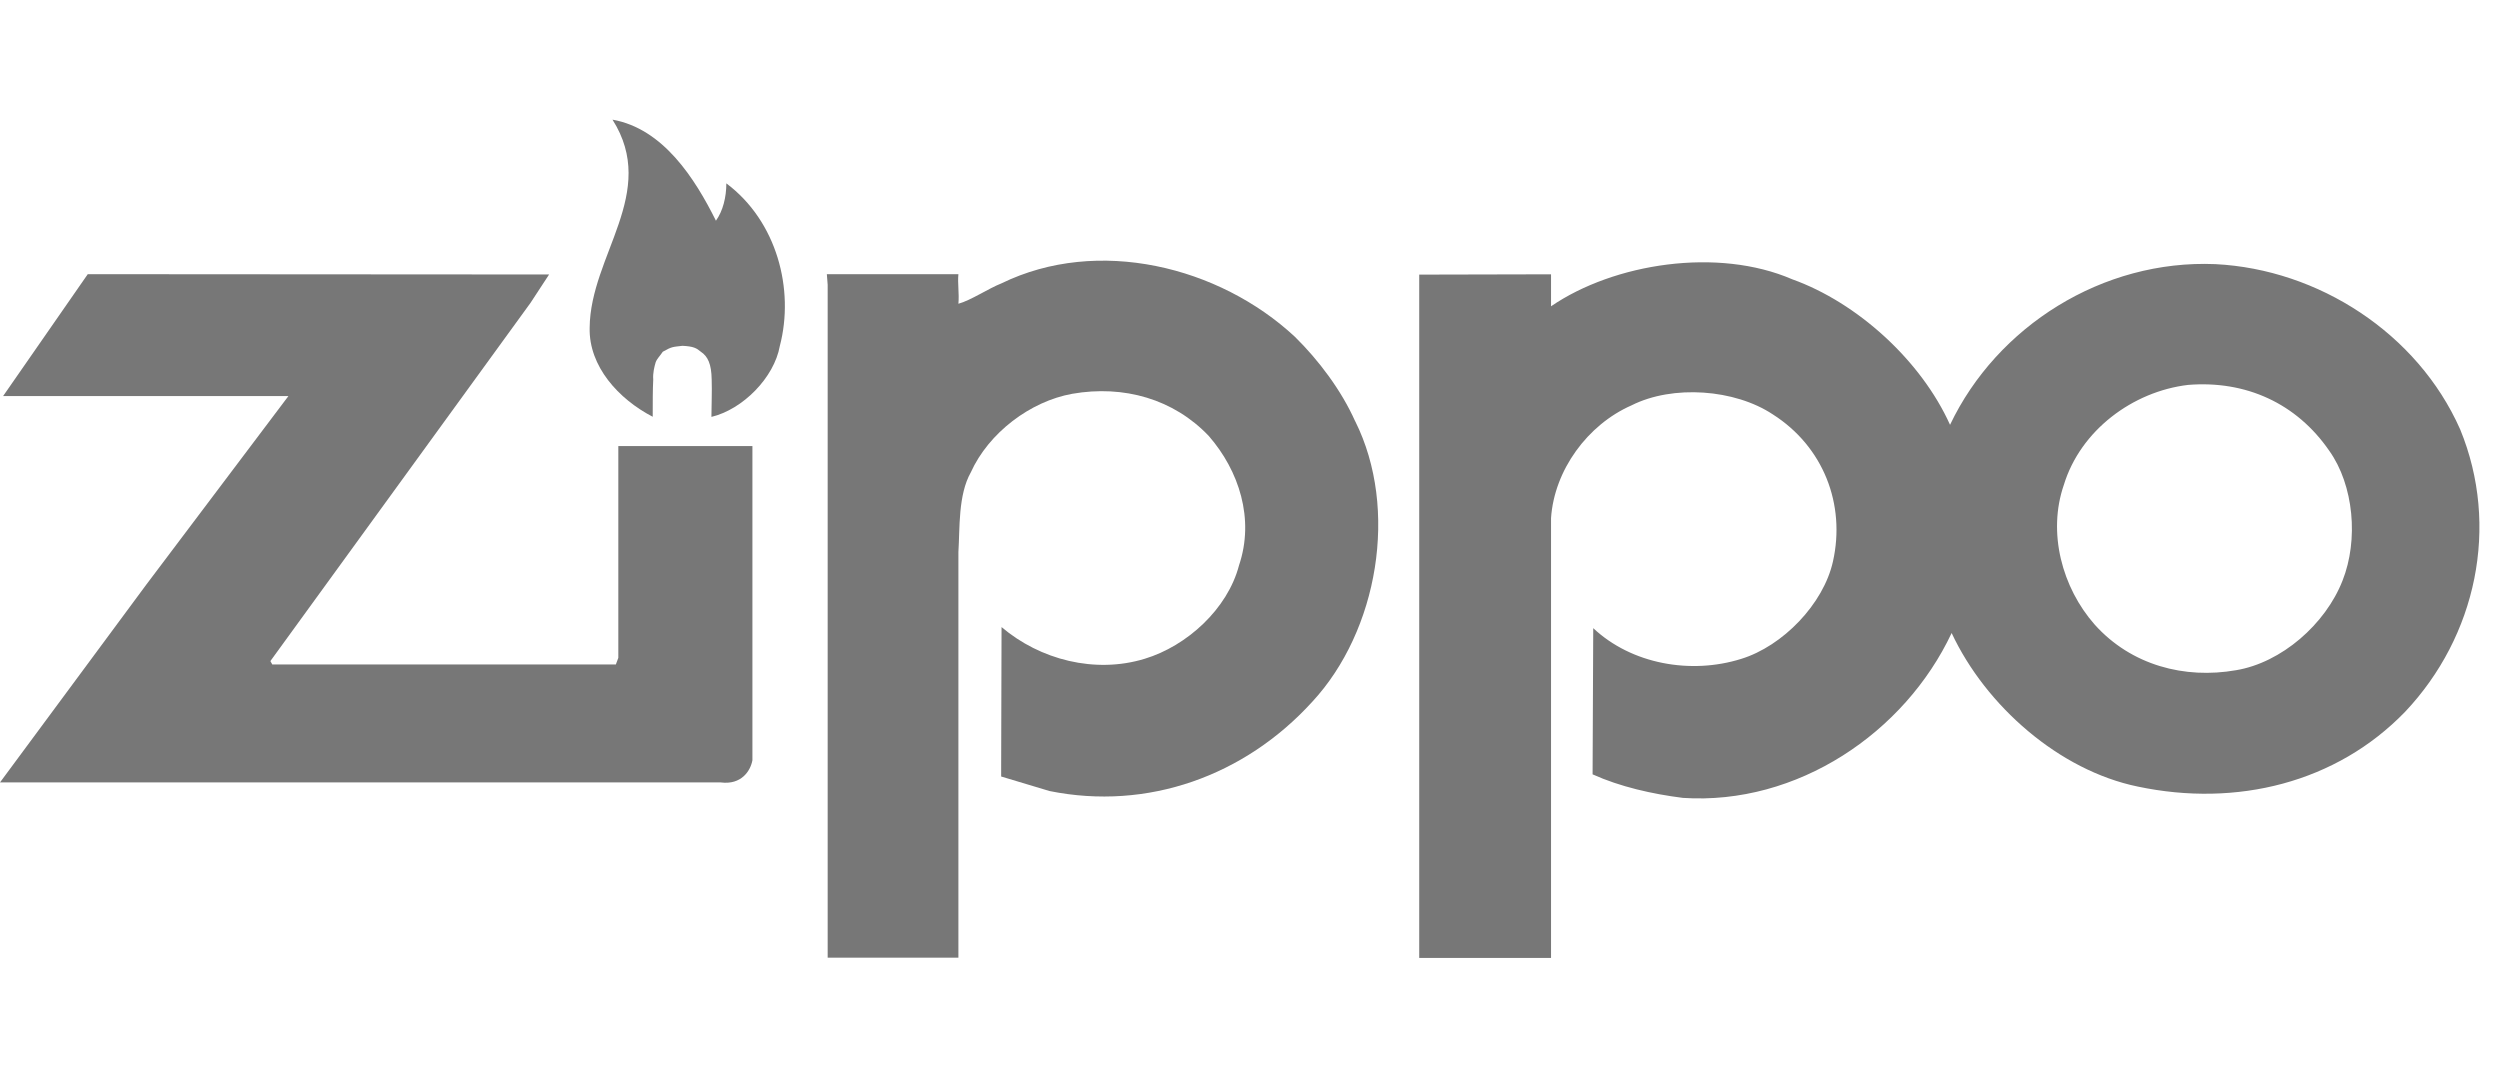 <svg width="58" height="25" viewBox="0 0 58 25" fill="none" xmlns="http://www.w3.org/2000/svg">
<path d="M54.347 13.47C53.951 14.483 52.929 15.375 51.875 15.549C50.687 15.758 49.446 15.437 48.598 14.492C47.841 13.635 47.498 12.36 47.881 11.25C48.268 9.984 49.478 9.083 50.762 8.93C52.103 8.821 53.281 9.357 54.039 10.458C54.609 11.259 54.721 12.525 54.347 13.47ZM57.072 9.953C56.084 7.73 53.786 6.249 51.398 6.128C48.782 6.018 46.329 7.568 45.241 9.856C44.567 8.36 43.086 7.019 41.581 6.48C39.853 5.732 37.446 6.106 35.984 7.106V6.364L32.926 6.371V22.224H35.984V12.02C36.059 10.91 36.829 9.853 37.852 9.404C38.812 8.921 40.249 9.03 41.128 9.613C42.304 10.361 42.821 11.702 42.525 13.024C42.307 14.012 41.359 14.991 40.393 15.287C39.227 15.652 37.852 15.409 36.963 14.573L36.948 17.965C37.584 18.252 38.329 18.421 39.043 18.511C41.693 18.686 44.187 17.005 45.278 14.686C46.07 16.378 47.775 17.875 49.599 18.249C51.888 18.732 54.207 18.162 55.8 16.512C57.45 14.764 58.001 12.213 57.075 9.959L57.072 9.953Z" fill="#777777"/>
<path d="M31.442 9.775C32.455 11.808 31.972 14.636 30.441 16.285C28.879 18 26.625 18.813 24.349 18.352L23.227 18.015V17.769L23.236 14.548C24.128 15.306 25.403 15.636 26.556 15.284C27.535 14.988 28.48 14.13 28.745 13.117C29.11 12.039 28.745 10.919 28.044 10.115C27.23 9.258 26.073 8.927 24.876 9.136C23.906 9.311 22.94 10.037 22.522 10.96C22.226 11.487 22.27 12.257 22.235 12.806V22.218H19.202V6.608L19.183 6.361H22.235C22.213 6.57 22.257 6.807 22.235 7.047C22.522 6.969 22.927 6.695 23.236 6.573C25.468 5.485 28.284 6.177 30.042 7.814C30.591 8.353 31.121 9.058 31.439 9.772" fill="#777777"/>
<path d="M12.309 7.025L6.273 15.337L6.316 15.415H14.288L14.345 15.262V10.349H17.456V17.638C17.412 17.881 17.203 18.215 16.72 18.152H0L3.392 13.566L6.691 9.189H0.072L2.036 6.361L12.739 6.368L12.309 7.025Z" fill="#777777"/>
<path d="M16.608 5.123C16.773 4.893 16.851 4.575 16.851 4.254C18.026 5.133 18.435 6.717 18.092 8.026C17.961 8.762 17.232 9.498 16.505 9.672C16.505 9.441 16.521 9.08 16.511 8.805C16.505 8.447 16.424 8.269 16.259 8.16C16.162 8.079 16.093 8.035 15.832 8.023C15.61 8.051 15.598 8.035 15.377 8.16C15.311 8.26 15.245 8.316 15.211 8.406C15.183 8.503 15.143 8.653 15.155 8.805C15.143 9.039 15.143 9.332 15.143 9.669C14.351 9.258 13.659 8.5 13.68 7.605C13.693 5.922 15.286 4.472 14.21 2.776C15.386 2.985 16.122 4.141 16.608 5.117" fill="#777777"/>
</svg>
